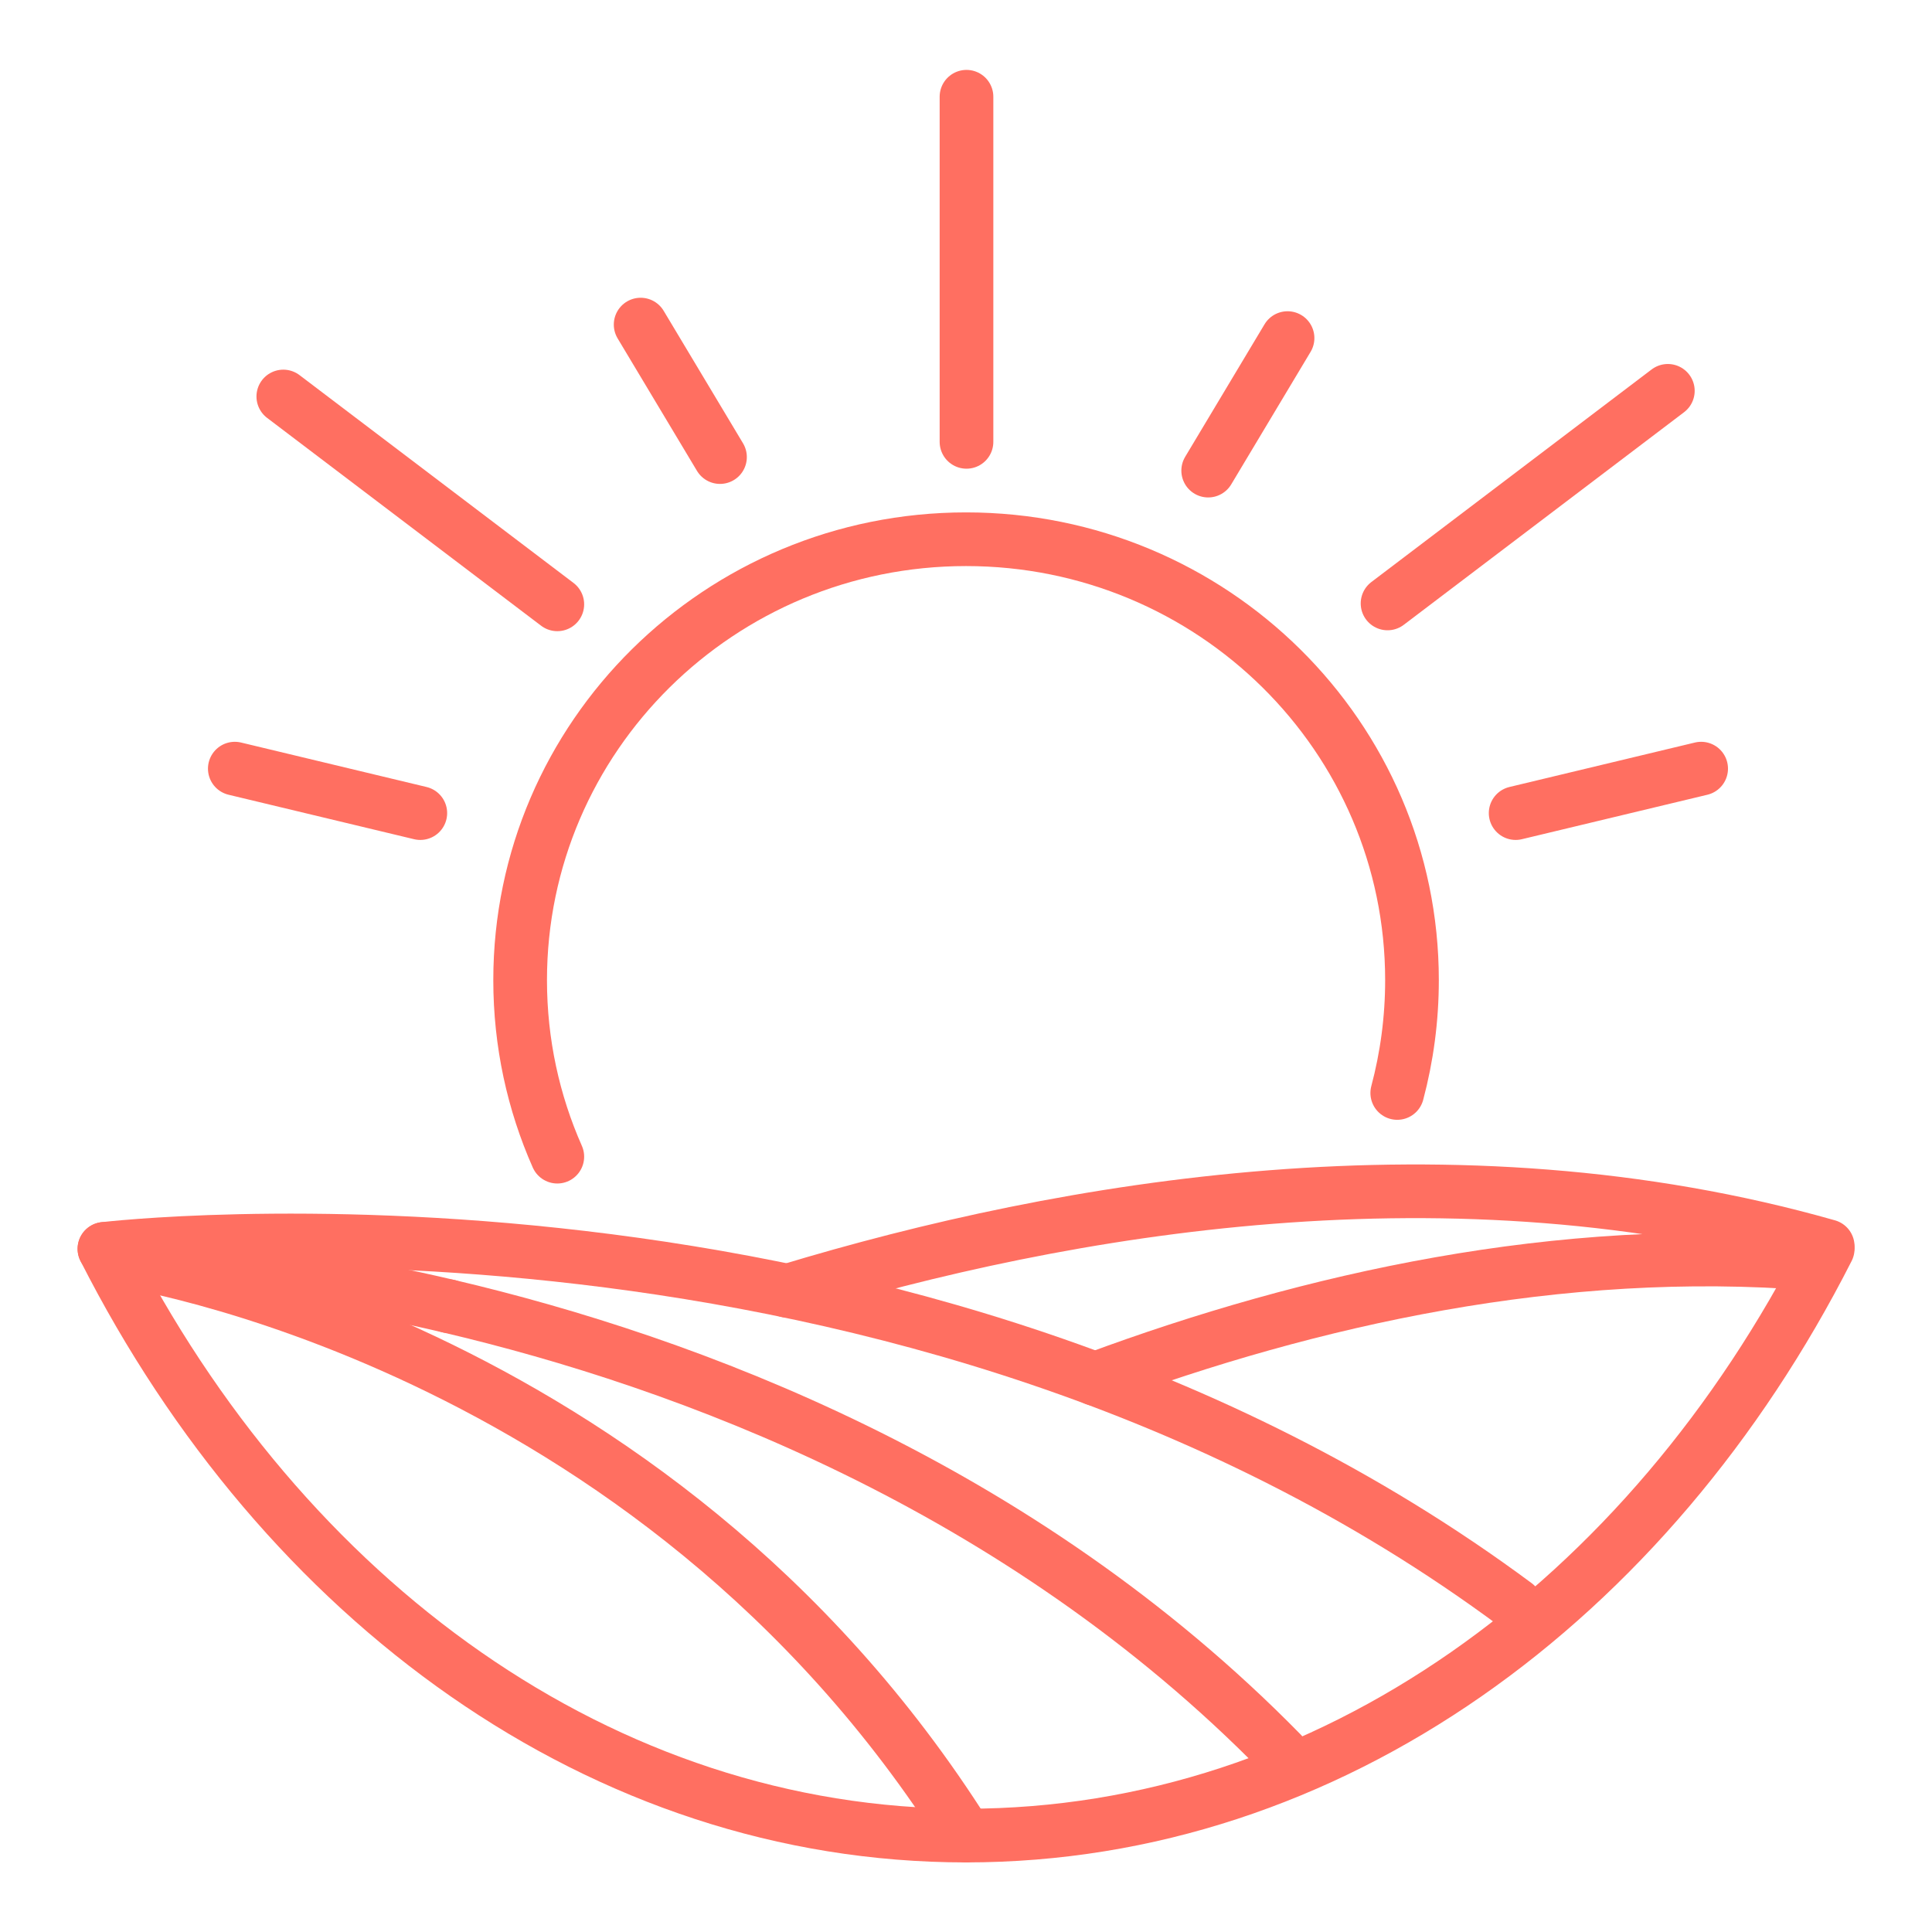 <svg style="fill-rule:evenodd;clip-rule:evenodd;stroke-linecap:round;stroke-linejoin:round;stroke-miterlimit:2;" xml:space="preserve" xmlns:xlink="http://www.w3.org/1999/xlink" xmlns="http://www.w3.org/2000/svg" version="1.1" viewBox="0 0 150 150" height="100%" width="100%">
    <g transform="matrix(0.268,0,0,0.268,-473.421,-617.35)">
        <path style="fill:none;stroke:rgb(255,111,97);stroke-width:15.55px;" d="M1796.75,2665.34C1796.75,2665.34 2029.52,2637.74 2205.62,2768.46"></path>
    </g>
    <g transform="matrix(0.268,0,0,0.268,-473.421,-617.35)">
        <path style="fill:none;stroke:rgb(255,111,97);stroke-width:15.55px;" d="M2295.98,2665.34C2244.14,2767.38 2151.73,2835.31 2046.36,2835.31C1940.99,2835.31 1848.58,2767.38 1796.75,2665.34"></path>
    </g>
    <g transform="matrix(0.268,0,0,0.268,-473.421,-617.35)">
        <path style="fill:none;stroke:rgb(255,111,97);stroke-width:15.55px;" d="M1896.46,2681.95C1965.12,2698.06 2061.43,2733.56 2137.78,2811.51"></path>
    </g>
    <g transform="matrix(0.268,0,0,0.268,-473.421,-617.35)">
        <path style="fill:none;stroke:rgb(255,111,97);stroke-width:15.55px;" d="M1808.71,2668.67C1808.71,2668.67 1844.75,2669.81 1896.46,2681.95"></path>
    </g>
    <g transform="matrix(0.268,0,0,0.268,-473.421,-617.35)">
        <path style="fill:none;stroke:rgb(255,111,97);stroke-width:15.55px;" d="M1800.63,2668.42C1800.63,2668.42 1955.27,2690.96 2046.36,2835.31"></path>
    </g>
    <g transform="matrix(0.268,0,0,0.268,-473.421,-617.35)">
        <path style="fill:none;stroke:rgb(255,111,97);stroke-width:15.55px;" d="M1994.69,2677.5C2075.09,2653.14 2187.53,2633.7 2295.98,2664.56"></path>
    </g>
    <g transform="matrix(0.268,0,0,0.268,-473.421,-617.35)">
        <path style="fill:none;stroke:rgb(255,111,97);stroke-width:15.55px;" d="M2083.74,2703C2146.17,2679.87 2218.27,2663.78 2291.57,2669.63"></path>
    </g>
    <g transform="matrix(0.268,0,0,0.268,-473.421,-617.35)">
        <path style="fill:none;stroke:rgb(255,111,97);stroke-width:15.55px;" d="M2046.49,2431.55L2046.49,2331.57"></path>
    </g>
    <g transform="matrix(0.268,0,0,0.268,-473.421,-617.35)">
        <path style="fill:none;stroke:rgb(255,111,97);stroke-width:15.55px;" d="M1927.95,2478.62L1848.57,2418.41"></path>
    </g>
    <g transform="matrix(0.268,0,0,0.268,-473.421,-617.35)">
        <path style="fill:none;stroke:rgb(255,111,97);stroke-width:15.55px;" d="M2168.47,2478.36L2249.67,2416.77"></path>
    </g>
    <g transform="matrix(0.268,0,0,0.268,-473.421,-617.35)">
        <path style="fill:none;stroke:rgb(255,111,97);stroke-width:15.55px;" d="M1952.09,2397.58L1975.08,2435.96"></path>
    </g>
    <g transform="matrix(0.268,0,0,0.268,-473.421,-617.35)">
        <path style="fill:none;stroke:rgb(255,111,97);stroke-width:15.55px;" d="M2139.5,2401.49L2116.51,2439.88"></path>
    </g>
    <g transform="matrix(0.268,0,0,0.268,-473.421,-617.35)">
        <path style="fill:none;stroke:rgb(255,111,97);stroke-width:15.55px;" d="M1834.52,2526.22L1888.26,2539.1"></path>
    </g>
    <g transform="matrix(0.268,0,0,0.268,-473.421,-617.35)">
        <path style="fill:none;stroke:rgb(255,111,97);stroke-width:15.55px;" d="M2259.32,2526.22L2205.58,2539.1"></path>
    </g>
    <g transform="matrix(0.268,0,0,0.268,-473.421,-617.35)">
        <path style="fill:none;stroke:rgb(255,111,97);stroke-width:15.55px;" d="M1927.95,2638.63C1921.02,2622.97 1917.18,2605.68 1917.18,2587.49C1917.18,2516.95 1975.02,2459.76 2046.36,2459.76C2117.71,2459.76 2175.55,2516.95 2175.55,2587.49C2175.55,2598.79 2174.06,2609.75 2171.28,2620.18"></path>
    </g>
</svg>
